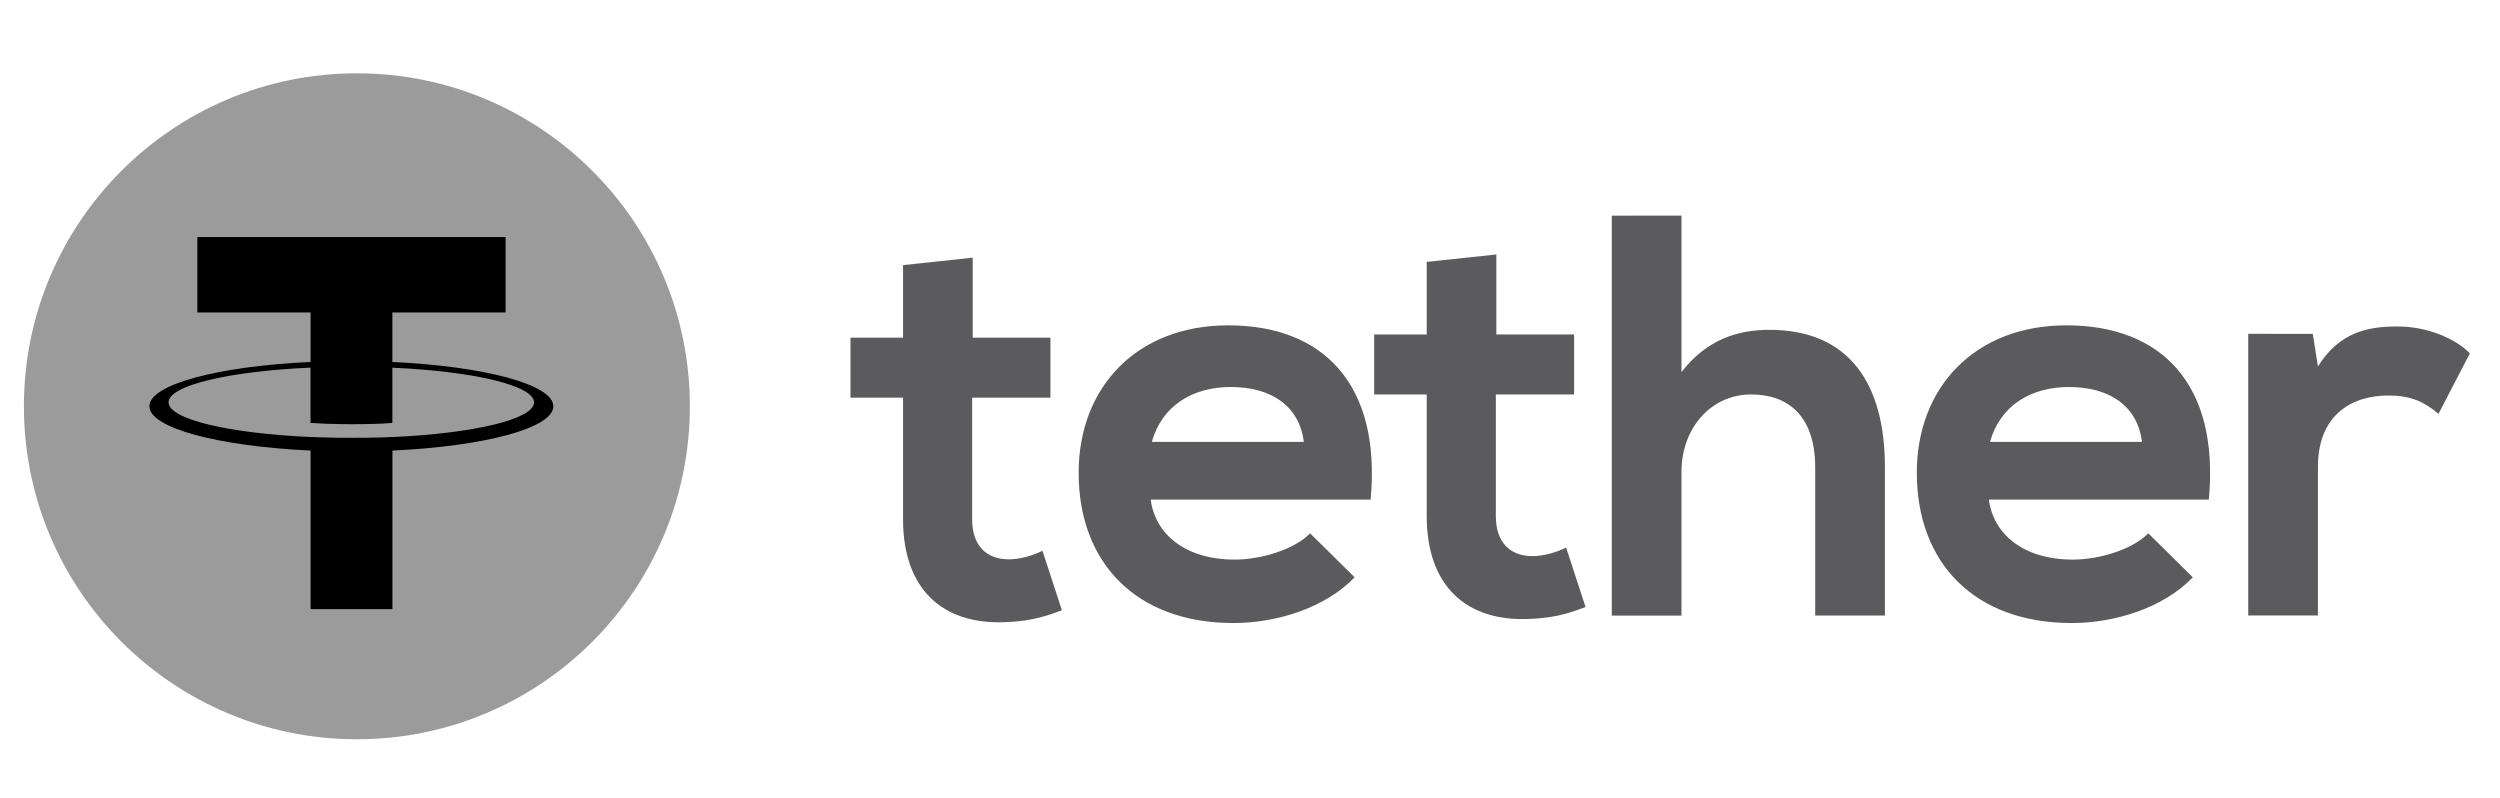 <?xml version="1.0" encoding="utf-8"?>
<svg xmlns="http://www.w3.org/2000/svg" viewBox="0 0 467 149">
  <circle cx="66.665" cy="75.893" fill="#9b9b9b" r="62.2"/>
  <g fill="#ffffff">
    <path d="m73.295 81.633v-.01c-.43.03-2.65.16-7.59.16-3.95 0-6.72-.11-7.7-.16v.01c-15.19-.67-26.52-3.31-26.52-6.48 0-3.16 11.34-5.81 26.52-6.48v10.33c.99.07 3.84.24 7.77.24 4.72 0 7.08-.2 7.52-.24v-10.32c15.16.68 26.46 3.32 26.46 6.48s-11.31 5.8-26.46 6.48m0-14.03v-9.24h21.15v-14.09h-57.58v14.09h21.15v9.24c-17.19.79-30.11 4.19-30.11 8.27s12.93 7.48 30.11 8.28v29.62h15.29v-29.62c17.16-.79 30.06-4.19 30.06-8.27 0-4.07-12.9-7.48-30.06-8.27" fill="#000000"/>
  </g>
  <path d="m181.7 48.133v14.94h14.52v11.21h-14.62v22.73c0 5.02 2.77 7.47 6.83 7.47 2.03 0 4.38-.64 6.3-1.6l3.63 11.1c-3.73 1.49-6.83 2.13-10.78 2.24-11.42.43-18.89-6.08-18.89-19.21v-22.73h-9.82v-11.21h9.82v-13.55zm250.33 14.24.96 6.08c4.06-6.51 9.5-7.47 14.84-7.47 5.44 0 10.67 2.13 13.55 5.01l-5.87 11.31c-2.67-2.24-5.12-3.42-9.39-3.42-6.83 0-13.13 3.63-13.13 13.34v27.75h-13.02v-52.62zm-31.91 20.17c-.85-6.83-6.19-10.25-13.66-10.25-7.04 0-12.81 3.42-14.73 10.25zm-28.6 10.78c.85 6.51 6.51 11.21 15.69 11.21 4.8 0 11.1-1.82 14.09-4.91l8.32 8.22c-5.55 5.76-14.62 8.54-22.63 8.54-18.14 0-28.93-11.21-28.93-28.07 0-16.01 10.89-27.54 27.97-27.54 17.61 0 28.61 10.89 26.58 32.55zm-57.42-53.05v29.24c4.7-6.08 10.46-7.9 16.44-7.9 14.94 0 21.56 10.14 21.56 25.62v27.75h-13.02v-27.64c0-9.61-5.02-13.66-11.96-13.66-7.69 0-13.02 6.51-13.02 14.41v26.9h-13.02v-74.71zm-34.58 7.26v14.94h14.52v11.21h-14.62v22.73c0 5.02 2.78 7.47 6.83 7.47 2.03 0 4.38-.64 6.3-1.6l3.63 11.1c-3.73 1.49-6.83 2.13-10.78 2.24-11.42.43-18.89-6.09-18.89-19.21v-22.73h-9.82v-11.21h9.82v-13.55zm-35.97 35.01c-.85-6.83-6.19-10.25-13.66-10.25-7.04 0-12.81 3.42-14.73 10.25zm-28.6 10.78c.85 6.51 6.51 11.21 15.69 11.21 4.8 0 11.1-1.82 14.09-4.91l8.32 8.22c-5.55 5.76-14.62 8.54-22.63 8.54-18.15 0-28.93-11.21-28.93-28.07 0-16.01 10.89-27.54 27.96-27.54 17.61 0 28.6 10.89 26.58 32.55z" fill="#5b5a5d"/>
</svg>